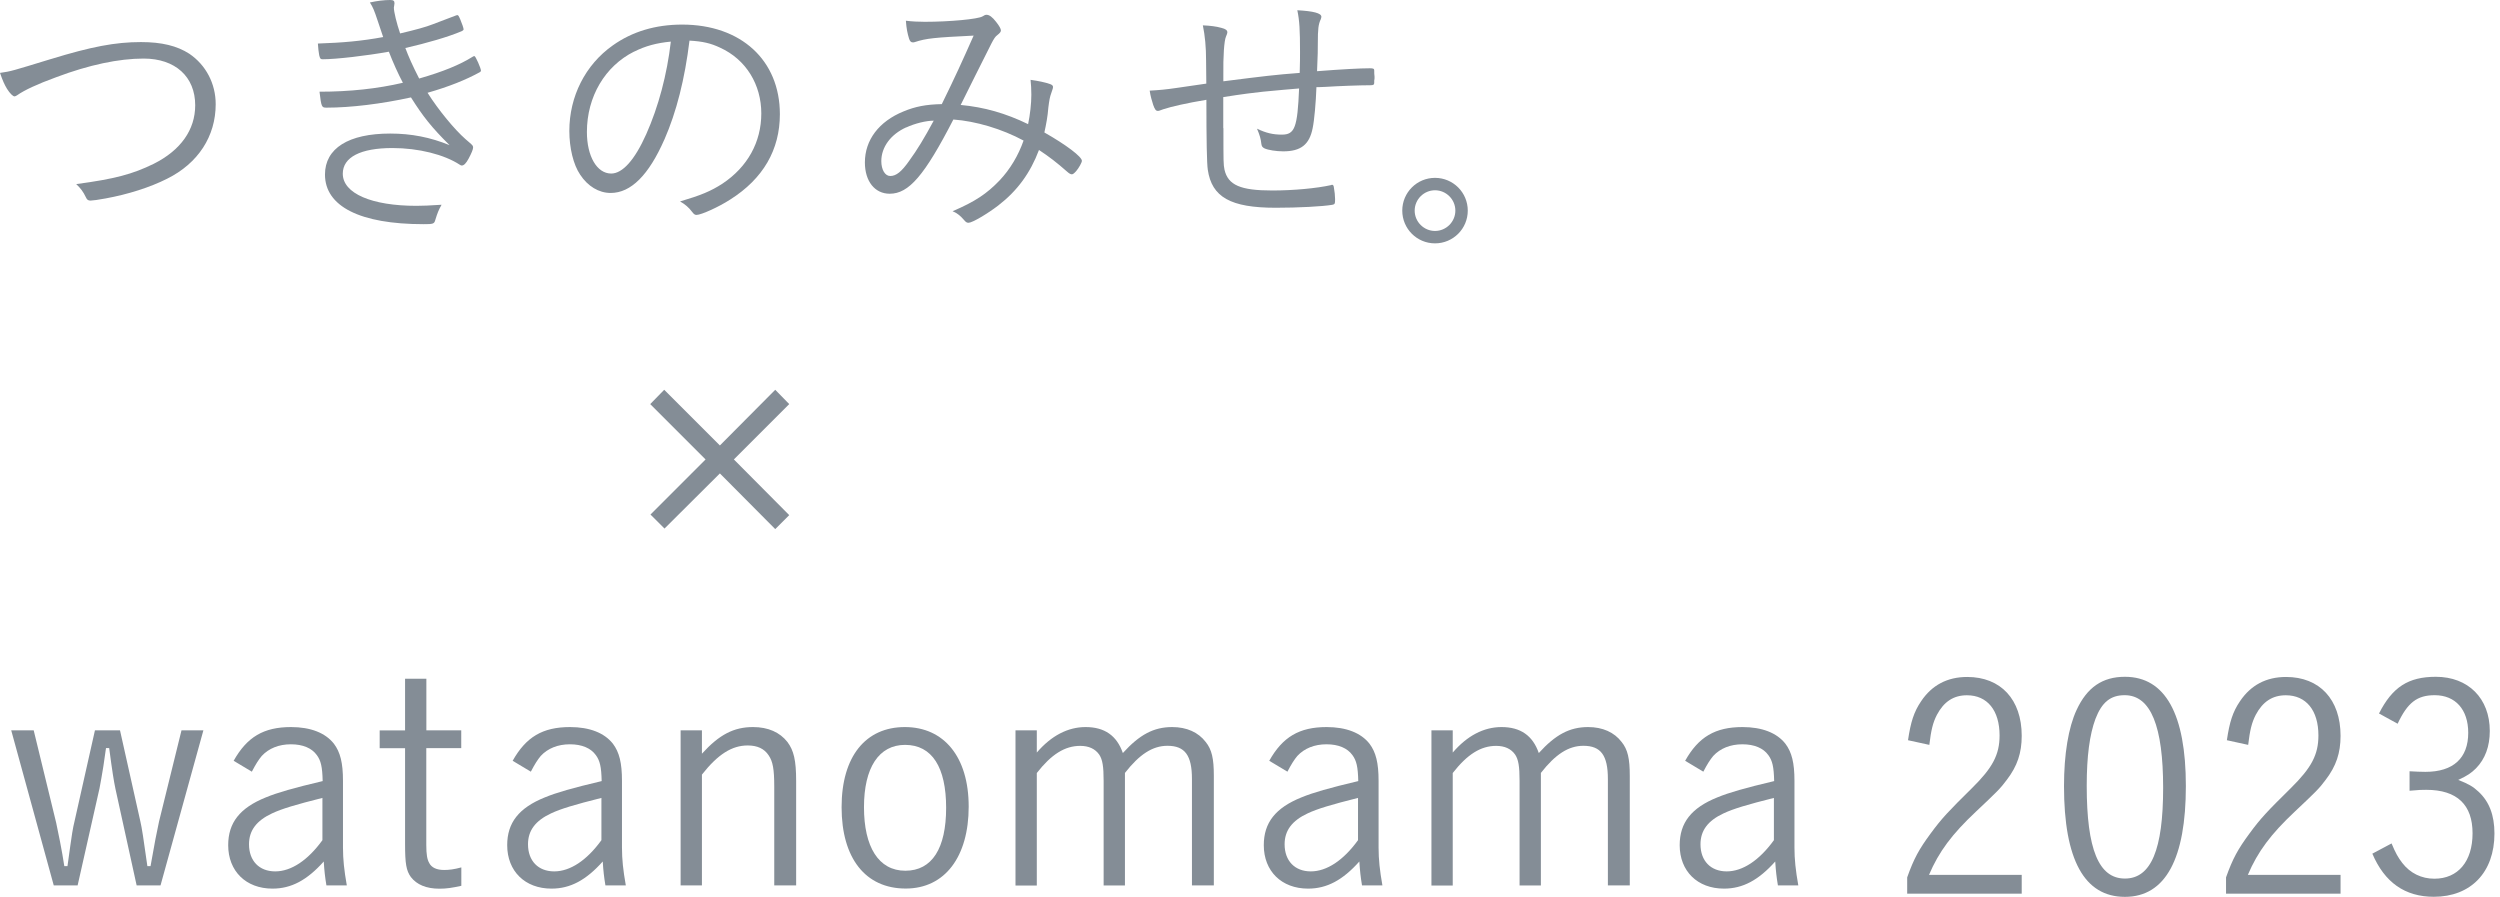 <svg width="223" height="80" viewBox="0 0 223 80" fill="none" xmlns="http://www.w3.org/2000/svg">
<path d="M4.53 5.272C8.139 4.165 10.283 3.753 12.572 3.753C14.428 3.753 15.796 4.09 16.882 4.791C18.374 5.801 19.24 7.465 19.24 9.293C19.24 12.16 17.673 14.566 14.91 15.941C13.39 16.71 11.418 17.336 9.424 17.7C8.819 17.817 8.242 17.893 8.077 17.893C7.857 17.893 7.761 17.817 7.664 17.604C7.424 17.095 7.183 16.786 6.798 16.422C10.242 15.961 11.83 15.535 13.707 14.614C16.113 13.411 17.412 11.582 17.412 9.39C17.412 6.839 15.631 5.224 12.813 5.224C10.6 5.224 7.953 5.781 5.011 6.888C3.3 7.513 2.172 8.042 1.519 8.503C1.444 8.551 1.347 8.599 1.299 8.599C1.155 8.599 0.887 8.338 0.626 7.926C0.406 7.561 0.241 7.204 0 6.503C1.01 6.358 1.059 6.331 4.523 5.272H4.53Z" fill="#848D96"/>
<path d="M42.028 12.854C42.172 12.978 42.2 13.047 42.2 13.171C42.2 13.315 42.055 13.679 41.794 14.16C41.574 14.566 41.382 14.765 41.189 14.765C41.141 14.765 41.072 14.738 41.017 14.697C39.622 13.782 37.333 13.205 35.003 13.205C32.164 13.205 30.576 14.023 30.576 15.494C30.576 17.254 33.154 18.36 37.147 18.36C37.752 18.36 38.282 18.333 39.388 18.264C39.12 18.745 39.024 18.986 38.831 19.611C38.735 19.976 38.639 19.996 37.773 19.996C32.115 19.996 28.988 18.409 28.988 15.569C28.988 13.232 31.084 11.913 34.81 11.913C36.687 11.913 38.398 12.249 40.103 12.95C38.515 11.383 37.718 10.373 36.659 8.689C34.033 9.266 31.291 9.603 29.125 9.603C28.692 9.603 28.665 9.555 28.5 8.18C31.194 8.18 33.676 7.912 35.937 7.383C35.504 6.565 35.071 5.602 34.686 4.612C32.686 4.97 29.991 5.286 28.788 5.286C28.596 5.286 28.548 5.238 28.472 4.922C28.424 4.633 28.376 4.296 28.355 3.884C30.596 3.808 32.232 3.664 34.178 3.306C34.081 3.045 33.985 2.75 33.717 1.932C33.38 0.921 33.284 0.681 32.995 0.22C33.648 0.076 34.274 0 34.803 0C35.092 0 35.188 0.076 35.188 0.289C35.188 0.337 35.161 0.433 35.161 0.502C35.142 0.584 35.133 0.642 35.133 0.674C35.133 1.059 35.374 2.048 35.69 2.983C37.037 2.667 38 2.406 38.605 2.165L40.701 1.368C40.701 1.368 40.77 1.347 40.797 1.347C40.873 1.347 40.921 1.416 41.065 1.753C41.21 2.09 41.354 2.523 41.354 2.619C41.354 2.667 41.285 2.736 41.162 2.791C39.959 3.3 38.055 3.849 36.157 4.282C36.446 5.052 36.783 5.822 37.388 7.005C39.505 6.4 41.024 5.774 42.131 5.08C42.248 5.004 42.275 5.004 42.323 5.004C42.42 5.004 42.901 6.09 42.901 6.303C42.901 6.352 42.873 6.4 42.784 6.448C41.553 7.121 40.062 7.726 38.137 8.276C39.127 9.844 40.571 11.576 41.505 12.394L42.035 12.854H42.028Z" fill="#848D96"/>
<path d="M59.261 12.449C57.865 15.624 56.277 17.212 54.47 17.212C53.411 17.212 52.421 16.607 51.748 15.576C51.143 14.69 50.785 13.191 50.785 11.679C50.785 8.599 52.208 5.781 54.662 4.049C56.394 2.818 58.463 2.193 60.849 2.193C66.094 2.193 69.565 5.369 69.565 10.187C69.565 13.363 68.073 15.941 65.138 17.797C64.1 18.47 62.54 19.171 62.127 19.171C61.983 19.171 61.887 19.103 61.722 18.883C61.433 18.498 61.117 18.23 60.663 17.968C62.519 17.419 63.406 17.054 64.444 16.381C66.685 14.889 67.908 12.675 67.908 10.118C67.908 7.561 66.561 5.307 64.224 4.248C63.406 3.863 62.705 3.691 61.502 3.623C61.089 7.018 60.347 9.981 59.261 12.456V12.449ZM56.566 4.599C53.968 5.898 52.352 8.62 52.352 11.775C52.352 13.94 53.246 15.48 54.518 15.48C55.528 15.48 56.614 14.277 57.645 11.967C58.731 9.534 59.501 6.647 59.838 3.712C58.587 3.829 57.577 4.097 56.566 4.606V4.599Z" fill="#848D96"/>
<path d="M85.04 10.661C82.462 15.666 81.067 17.281 79.362 17.281C78.035 17.281 77.148 16.174 77.148 14.49C77.148 12.49 78.4 10.833 80.592 9.94C81.63 9.507 82.593 9.314 84.009 9.287C85.191 6.881 85.837 5.458 86.848 3.176C83.356 3.348 82.634 3.416 81.603 3.753C81.527 3.781 81.486 3.781 81.431 3.781C81.259 3.781 81.17 3.684 81.094 3.464C80.95 3.004 80.853 2.55 80.805 1.849C81.355 1.918 81.94 1.945 82.49 1.945C84.73 1.945 87.233 1.705 87.638 1.464C87.831 1.347 87.879 1.32 88.002 1.32C88.243 1.32 88.511 1.512 88.848 1.945C89.137 2.31 89.281 2.571 89.281 2.715C89.281 2.839 89.185 2.956 88.965 3.128C88.793 3.244 88.649 3.464 88.436 3.877C87.954 4.839 86.002 8.716 85.693 9.362C87.789 9.555 89.714 10.105 91.707 11.074C91.879 10.256 91.996 9.245 91.996 8.448C91.996 7.919 91.969 7.554 91.927 7.121C92.601 7.218 93.206 7.334 93.687 7.506C93.859 7.575 93.928 7.651 93.928 7.747C93.928 7.864 93.9 7.939 93.783 8.276C93.639 8.661 93.591 8.977 93.515 9.575C93.447 10.421 93.323 11.067 93.158 11.816C95.11 12.923 96.505 13.982 96.505 14.346C96.505 14.49 96.244 14.971 95.997 15.26C95.825 15.453 95.708 15.549 95.612 15.549C95.495 15.549 95.371 15.473 95.206 15.329C94.244 14.483 93.591 13.982 92.677 13.377C91.907 15.425 90.752 17.013 89.04 18.333C88.099 19.055 86.731 19.872 86.394 19.872C86.25 19.872 86.153 19.824 85.981 19.611C85.665 19.247 85.377 19.006 84.971 18.841C86.992 17.975 88.03 17.274 89.157 16.099C90.099 15.109 90.841 13.858 91.302 12.538C89.377 11.5 87.04 10.806 85.047 10.661H85.04ZM80.826 11.363C79.451 11.988 78.613 13.122 78.613 14.373C78.613 15.143 78.949 15.7 79.41 15.7C79.939 15.7 80.42 15.315 81.094 14.353C81.816 13.363 82.441 12.332 83.287 10.764C82.613 10.764 81.623 11.005 80.833 11.369L80.826 11.363Z" fill="#848D96"/>
<path d="M109.129 11.431C109.129 14.511 109.129 14.655 109.225 15.136C109.542 16.511 110.648 16.992 113.487 16.992C115.364 16.992 117.433 16.8 118.732 16.511C118.76 16.484 118.808 16.484 118.828 16.484C118.897 16.484 118.945 16.532 118.973 16.656C119.048 17.068 119.09 17.474 119.09 17.762C119.09 18.195 119.062 18.223 118.828 18.271C117.983 18.415 115.818 18.532 113.797 18.532C109.775 18.532 108.091 17.59 107.734 15.136C107.651 14.591 107.61 12.513 107.61 8.902C105.878 9.19 104.482 9.507 103.761 9.747C103.424 9.871 103.376 9.892 103.279 9.892C103.108 9.892 103.011 9.768 102.867 9.362C102.75 8.998 102.626 8.592 102.551 8.084C103.444 8.036 103.974 7.987 104.957 7.843C105.534 7.761 106.416 7.632 107.603 7.458C107.589 6.51 107.583 5.836 107.583 5.437C107.583 4.186 107.486 3.196 107.294 2.261C107.947 2.289 108.497 2.358 108.93 2.481C109.335 2.578 109.48 2.701 109.48 2.887C109.48 2.951 109.441 3.073 109.363 3.251C109.191 3.616 109.102 5.032 109.122 6.695V7.252C112.924 6.771 113.693 6.675 115.934 6.503C115.962 5.396 115.962 5.3 115.962 4.647C115.962 2.674 115.914 1.828 115.721 0.914C117.144 0.99 117.866 1.175 117.866 1.492C117.866 1.56 117.845 1.608 117.818 1.705C117.598 2.165 117.55 2.571 117.55 3.87C117.55 4.592 117.55 4.688 117.481 6.351C119.674 6.18 121.33 6.09 122.197 6.09C122.513 6.09 122.581 6.138 122.581 6.283C122.581 6.475 122.581 6.668 122.609 6.833V6.929C122.609 6.977 122.609 7.073 122.581 7.19V7.383C122.581 7.554 122.506 7.603 122.245 7.603C121.33 7.603 119.309 7.678 118.272 7.747C117.715 7.774 117.598 7.774 117.426 7.774C117.378 9.149 117.234 10.758 117.089 11.431C116.8 12.902 116.031 13.5 114.463 13.5C113.838 13.5 113.116 13.383 112.8 13.239C112.607 13.143 112.539 13.047 112.511 12.827C112.463 12.366 112.367 12.057 112.126 11.479C112.924 11.864 113.549 12.009 114.34 12.009C115.494 12.009 115.735 11.383 115.879 7.891C115.446 7.919 113.666 8.084 112.655 8.18C111.982 8.249 110.8 8.393 109.115 8.661V11.431H109.129Z" fill="#848D96"/>
<path d="M130.925 18.787C130.925 20.402 129.619 21.708 128.003 21.708C126.388 21.708 125.082 20.402 125.082 18.787C125.082 17.171 126.388 15.865 128.003 15.865C129.619 15.865 130.925 17.171 130.925 18.787ZM126.189 18.787C126.189 19.783 127.007 20.601 128.003 20.601C129 20.601 129.818 19.783 129.818 18.787C129.818 17.79 129 16.972 128.003 16.972C127.007 16.972 126.189 17.79 126.189 18.787Z" fill="#848D96"/>
<path d="M59.27 47.144L58.022 45.897L62.937 40.982L58 36.045L59.247 34.768L64.214 39.735L69.151 34.768L70.399 36.045L65.462 40.982L70.399 45.949L69.151 47.196L64.214 42.229L59.277 47.144H59.27Z" fill="#848D96"/>
<path d="M10.288 70.311C10.162 69.71 10.028 68.93 9.738 66.725H9.456C9.402 67.092 9.323 67.639 9.219 68.366C9.137 68.864 8.937 70.059 8.877 70.319L6.925 78.976H4.794L1 65.144H3.005L5.009 73.385C5.135 73.934 5.559 76.035 5.737 77.261H6.019C6.088 76.825 6.175 76.201 6.279 75.39C6.331 74.922 6.539 73.645 6.62 73.385L8.469 65.144H10.704L12.523 73.281C12.649 73.801 12.812 74.87 13.146 77.261H13.428C13.718 75.568 14.052 73.853 14.186 73.281L16.19 65.144H18.143L14.319 78.976H12.188L10.288 70.319V70.311Z" fill="#848D96"/>
<path d="M20.838 67.869C22.033 65.738 23.518 64.854 25.961 64.854C27.706 64.854 29.027 65.374 29.784 66.339C30.356 67.097 30.594 68.054 30.594 69.643V75.597C30.594 76.666 30.698 77.624 30.935 78.975H29.116C28.99 78.218 28.931 77.676 28.879 76.845C27.394 78.508 25.991 79.265 24.305 79.265C21.937 79.265 20.355 77.706 20.355 75.389C20.355 73.385 21.395 72.063 23.711 71.128C24.78 70.69 26.154 70.296 28.782 69.673C28.752 68.396 28.626 67.854 28.262 67.356C27.817 66.733 27.015 66.391 25.946 66.391C24.877 66.391 23.971 66.755 23.348 67.431C23.065 67.772 22.828 68.136 22.464 68.834L20.853 67.869H20.838ZM28.767 71.172C26.377 71.774 25.152 72.138 24.268 72.553C22.865 73.207 22.212 74.09 22.212 75.308C22.212 76.793 23.125 77.728 24.55 77.728C25.976 77.728 27.46 76.741 28.76 74.944V71.172H28.767Z" fill="#848D96"/>
<path d="M38.025 65.144H41.143V66.733H38.025V75.367C38.025 76.228 38.106 76.666 38.285 76.978C38.493 77.394 38.96 77.602 39.614 77.602C40.052 77.602 40.497 77.55 41.151 77.372V79.013C40.319 79.198 39.822 79.272 39.198 79.272C38.025 79.272 37.171 78.909 36.651 78.233C36.236 77.661 36.132 77.038 36.132 75.271V66.74H33.867V65.151H36.132V60.541H38.032V65.144H38.025Z" fill="#848D96"/>
<path d="M45.725 67.869C46.92 65.738 48.405 64.854 50.848 64.854C52.592 64.854 53.914 65.374 54.671 66.339C55.243 67.097 55.48 68.054 55.48 69.643V75.597C55.48 76.666 55.584 77.624 55.822 78.975H54.003C53.877 78.218 53.817 77.676 53.765 76.845C52.281 78.508 50.877 79.265 49.192 79.265C46.824 79.265 45.242 77.706 45.242 75.389C45.242 73.385 46.282 72.063 48.598 71.128C49.667 70.69 51.041 70.296 53.669 69.673C53.639 68.396 53.513 67.854 53.149 67.356C52.704 66.733 51.902 66.391 50.833 66.391C49.764 66.391 48.858 66.755 48.234 67.431C47.952 67.772 47.715 68.136 47.351 68.834L45.74 67.869H45.725ZM53.654 71.172C51.263 71.774 50.038 72.138 49.155 72.553C47.752 73.207 47.098 74.09 47.098 75.308C47.098 76.793 48.011 77.728 49.437 77.728C50.862 77.728 52.347 76.741 53.647 74.944V71.172H53.654Z" fill="#848D96"/>
<path d="M62.619 67.223C64.156 65.53 65.455 64.854 67.17 64.854C68.521 64.854 69.561 65.322 70.236 66.183C70.808 66.941 71.016 67.824 71.016 69.665V78.975H69.063V70.163C69.063 68.604 68.937 67.928 68.566 67.379C68.172 66.777 67.549 66.495 66.695 66.495C65.292 66.495 64.044 67.275 62.612 69.094V78.975H60.711V65.144H62.612V67.223H62.619Z" fill="#848D96"/>
<path d="M80.787 79.258C77.201 79.258 75.07 76.555 75.07 72.004C75.07 67.453 77.231 64.854 80.713 64.854C84.195 64.854 86.407 67.505 86.407 71.952C86.407 76.399 84.299 79.258 80.794 79.258H80.787ZM80.735 66.443C78.396 66.443 77.067 68.47 77.067 72.004C77.067 75.538 78.367 77.669 80.757 77.669C83.148 77.669 84.395 75.664 84.395 72.056C84.395 68.448 83.148 66.443 80.728 66.443H80.735Z" fill="#848D96"/>
<path d="M92.49 67.119C93.767 65.634 95.245 64.854 96.833 64.854C98.526 64.854 99.617 65.612 100.159 67.171C101.644 65.53 102.914 64.854 104.555 64.854C105.854 64.854 106.893 65.322 107.547 66.183C108.096 66.859 108.274 67.668 108.274 69.198V78.975H106.322V69.487C106.322 67.379 105.698 66.525 104.139 66.525C102.81 66.525 101.644 67.282 100.345 68.945V78.983H98.444V69.65C98.444 68.351 98.341 67.75 98.051 67.312C97.687 66.792 97.115 66.532 96.358 66.532C94.977 66.532 93.782 67.29 92.483 68.953V78.99H90.582V65.144H92.483V67.119H92.49Z" fill="#848D96"/>
<path d="M113.213 67.869C114.408 65.738 115.893 64.854 118.336 64.854C120.081 64.854 121.402 65.374 122.159 66.339C122.731 67.097 122.969 68.054 122.969 69.643V75.597C122.969 76.666 123.073 77.624 123.31 78.975H121.491C121.365 78.218 121.306 77.676 121.254 76.845C119.769 78.508 118.366 79.265 116.68 79.265C114.312 79.265 112.73 77.706 112.73 75.389C112.73 73.385 113.77 72.063 116.086 71.128C117.155 70.69 118.529 70.296 121.157 69.673C121.127 68.396 121.001 67.854 120.637 67.356C120.192 66.733 119.39 66.391 118.321 66.391C117.252 66.391 116.346 66.755 115.722 67.431C115.44 67.772 115.203 68.136 114.839 68.834L113.228 67.869H113.213ZM121.142 71.172C118.752 71.774 117.527 72.138 116.643 72.553C115.24 73.207 114.587 74.09 114.587 75.308C114.587 76.793 115.5 77.728 116.925 77.728C118.351 77.728 119.836 76.741 121.135 74.944V71.172H121.142Z" fill="#848D96"/>
<path d="M129.592 67.119C130.869 65.634 132.346 64.854 133.935 64.854C135.628 64.854 136.719 65.612 137.261 67.171C138.746 65.53 140.015 64.854 141.656 64.854C142.955 64.854 143.995 65.322 144.648 66.183C145.198 66.859 145.376 67.668 145.376 69.198V78.975H143.423V69.487C143.423 67.379 142.8 66.525 141.24 66.525C139.911 66.525 138.746 67.282 137.447 68.945V78.983H135.546V69.65C135.546 68.351 135.442 67.75 135.152 67.312C134.789 66.792 134.217 66.532 133.46 66.532C132.079 66.532 130.883 67.29 129.584 68.953V78.99H127.684V65.144H129.584V67.119H129.592Z" fill="#848D96"/>
<path d="M150.311 67.869C151.506 65.738 152.991 64.854 155.434 64.854C157.178 64.854 158.5 65.374 159.257 66.339C159.829 67.097 160.066 68.054 160.066 69.643V75.597C160.066 76.666 160.17 77.624 160.408 78.975H158.589C158.463 78.218 158.403 77.676 158.351 76.845C156.866 78.508 155.463 79.265 153.778 79.265C151.41 79.265 149.828 77.706 149.828 75.389C149.828 73.385 150.868 72.063 153.184 71.128C154.253 70.69 155.627 70.296 158.255 69.673C158.225 68.396 158.099 67.854 157.735 67.356C157.29 66.733 156.488 66.391 155.419 66.391C154.35 66.391 153.444 66.755 152.82 67.431C152.538 67.772 152.3 68.136 151.937 68.834L150.326 67.869H150.311ZM158.24 71.172C155.849 71.774 154.624 72.138 153.741 72.553C152.338 73.207 151.684 74.09 151.684 75.308C151.684 76.793 152.597 77.728 154.023 77.728C155.448 77.728 156.933 76.741 158.232 74.944V71.172H158.24Z" fill="#848D96"/>
<path d="M180.337 79.718H170.121V78.263C170.722 76.57 171.19 75.738 172.2 74.365C173.217 72.984 173.759 72.412 175.919 70.281C177.738 68.485 178.362 67.319 178.362 65.604C178.362 63.37 177.271 62.018 175.452 62.018C174.256 62.018 173.395 62.59 172.772 63.763C172.408 64.468 172.252 65.144 172.096 66.443L170.195 66.027C170.433 64.416 170.715 63.503 171.368 62.545C172.326 61.112 173.707 60.385 175.474 60.385C178.466 60.385 180.337 62.389 180.337 65.634C180.337 67.171 179.943 68.336 179.008 69.561C178.436 70.341 178.073 70.682 176.254 72.397C174.123 74.402 172.95 75.961 172.066 78.04H180.337V79.733V79.718Z" fill="#848D96"/>
<path d="M189.544 80C185.928 80 184.109 76.696 184.109 70.118C184.109 67.282 184.503 64.891 185.23 63.332C186.166 61.306 187.547 60.37 189.544 60.37C193.13 60.37 194.979 63.674 194.979 70.118C194.979 76.562 193.182 80 189.544 80ZM189.514 62.011C188.267 62.011 187.487 62.634 186.916 64.119C186.396 65.522 186.136 67.445 186.136 70.096C186.136 75.761 187.205 78.367 189.544 78.367C191.883 78.367 192.952 75.768 192.952 70.281C192.952 64.795 191.86 62.011 189.522 62.011H189.514Z" fill="#848D96"/>
<path d="M208.778 79.718H198.562V78.263C199.164 76.57 199.632 75.738 200.641 74.365C201.658 72.984 202.2 72.412 204.361 70.281C206.18 68.485 206.803 67.319 206.803 65.604C206.803 63.37 205.712 62.018 203.893 62.018C202.698 62.018 201.837 62.59 201.213 63.763C200.849 64.468 200.693 65.144 200.537 66.443L198.637 66.027C198.874 64.416 199.156 63.503 199.81 62.545C200.775 61.112 202.148 60.385 203.915 60.385C206.907 60.385 208.778 62.389 208.778 65.634C208.778 67.171 208.385 68.336 207.449 69.561C206.878 70.341 206.514 70.682 204.695 72.397C202.564 74.402 201.391 75.961 200.508 78.04H208.778V79.733V79.718Z" fill="#848D96"/>
<path d="M214.939 68.797C215.459 68.826 215.927 68.849 216.343 68.849C218.837 68.849 220.166 67.624 220.166 65.367C220.166 63.288 219.023 62.011 217.174 62.011C215.615 62.011 214.754 62.664 213.87 64.557L212.207 63.644C213.403 61.276 214.835 60.37 217.278 60.37C220.166 60.37 222.089 62.293 222.089 65.203C222.089 66.584 221.673 67.698 220.864 68.529C220.448 68.945 220.107 69.183 219.275 69.569C220.211 69.933 220.604 70.17 221.072 70.608C222.037 71.492 222.505 72.717 222.505 74.35C222.505 77.81 220.396 79.993 217.1 79.993C214.524 79.993 212.705 78.716 211.613 76.147L213.328 75.234C213.67 76.065 213.922 76.51 214.286 76.978C214.991 77.891 216.001 78.381 217.144 78.381C219.253 78.381 220.552 76.845 220.552 74.328C220.552 71.811 219.201 70.452 216.417 70.452C216.001 70.452 215.845 70.452 214.932 70.534V68.789L214.939 68.797Z" fill="#848D96"/>
</svg>
